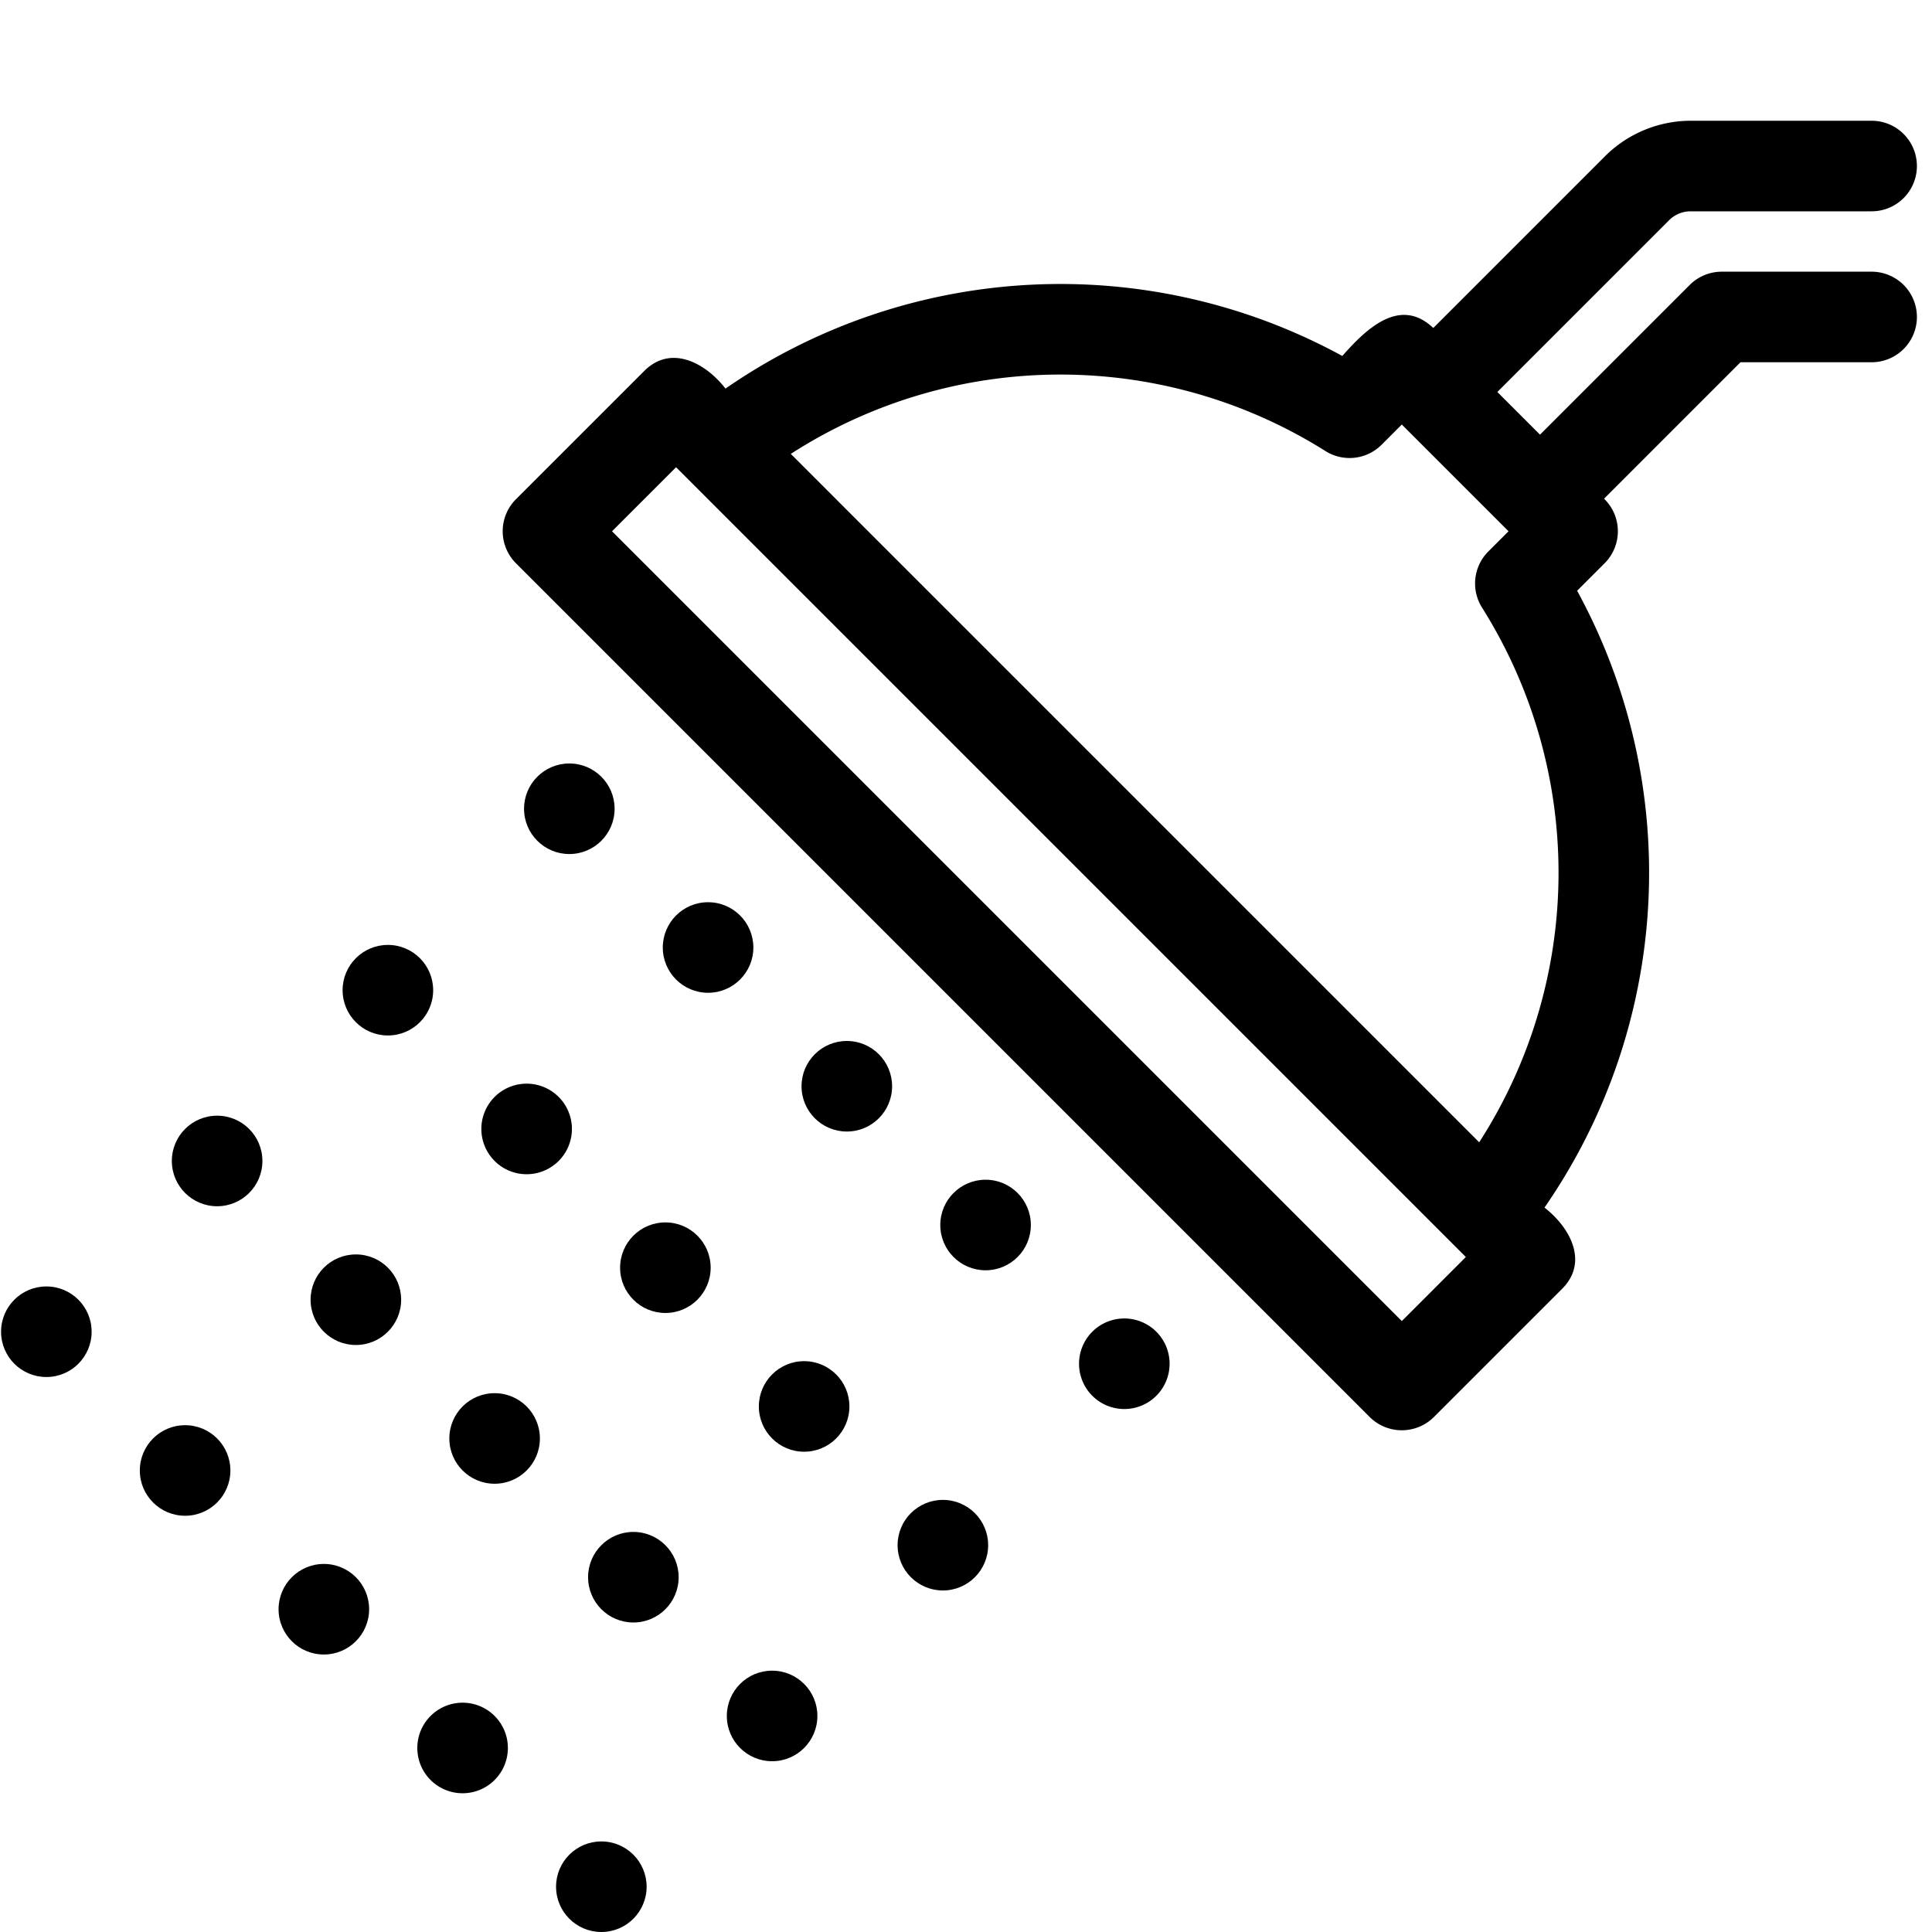 <svg height="512" viewBox="0 0 512 512" xmlns="http://www.w3.org/2000/svg"><g data-name="05-shower"><g ><path fill="#000000" d="m496 72h-39.72a12 12 0 0 0 -8.485 3.515l-39.675 39.674-11.309-11.309 45.535-45.535a8.052 8.052 0 0 1 5.654-2.345h48a12 12 0 0 0 0-24h-48a32.22 32.22 0 0 0 -22.625 9.375l-45.542 45.541c-8.976-8.518-17.994.517-24.111 7.417a155.9 155.9 0 0 0 -163.459 8.647c-5.214-6.726-14.427-11.85-21.587-4.617l-33.941 33.937a12 12 0 0 0 0 16.971l226.274 226.278a12.068 12.068 0 0 0 16.97 0l33.942-33.941c7.234-7.165 2.108-16.371-4.614-21.585a155.894 155.894 0 0 0 8.648-163.467l7.28-7.281a12 12 0 0 0 0-16.97l-.144-.145 36.16-36.16h34.749a12 12 0 0 0 0-24zm-124.506 278.093-209.3-209.3 16.97-16.971 209.3 209.3zm20.506-47.376-182.431-182.431a131.865 131.865 0 0 1 141.684-.754 12 12 0 0 0 14.886-1.67l5.354-5.359 28.142 28.143.144.144-5.354 5.355a12 12 0 0 0 -1.668 14.881 131.871 131.871 0 0 1 -.757 141.691z"/><circle fill="#000000" cx="224.416" cy="287.868" r="12"/><circle fill="#000000" cx="261.186" cy="324.638" r="12"/><path fill="#000000" d="m289.47 352.922a12 12 0 1 0 16.971 0 12 12 0 0 0 -16.971 0z"/><circle fill="#000000" cx="187.647" cy="251.098" r="12"/><circle fill="#000000" cx="150.877" cy="214.329" r="12"/><circle fill="#000000" cx="176.333" cy="335.951" r="12"/><circle fill="#000000" cx="213.103" cy="372.721" r="12"/><circle fill="#000000" cx="249.872" cy="409.49" r="12"/><path fill="#000000" d="m148.049 307.667a12 12 0 1 0 -16.971 0 12 12 0 0 0 16.971 0z"/><circle fill="#000000" cx="102.794" cy="262.412" r="12"/><circle fill="#000000" cx="131.078" cy="381.206" r="12"/><circle fill="#000000" cx="167.848" cy="417.976" r="12"/><circle fill="#000000" cx="204.617" cy="454.745" r="12"/><circle fill="#000000" cx="94.309" cy="344.436" r="12"/><circle fill="#000000" cx="57.539" cy="307.667" r="12"/><circle fill="#000000" cx="85.823" cy="426.461" r="12"/><path fill="#000000" d="m114.108 454.745a12 12 0 1 0 16.97 0 12 12 0 0 0 -16.97 0z"/><circle fill="#000000" cx="159.362" cy="500" r="12"/><circle fill="#000000" cx="49.054" cy="389.691" r="12"/><circle fill="#000000" cx="12.284" cy="352.922" r="12"/></g></g></svg>